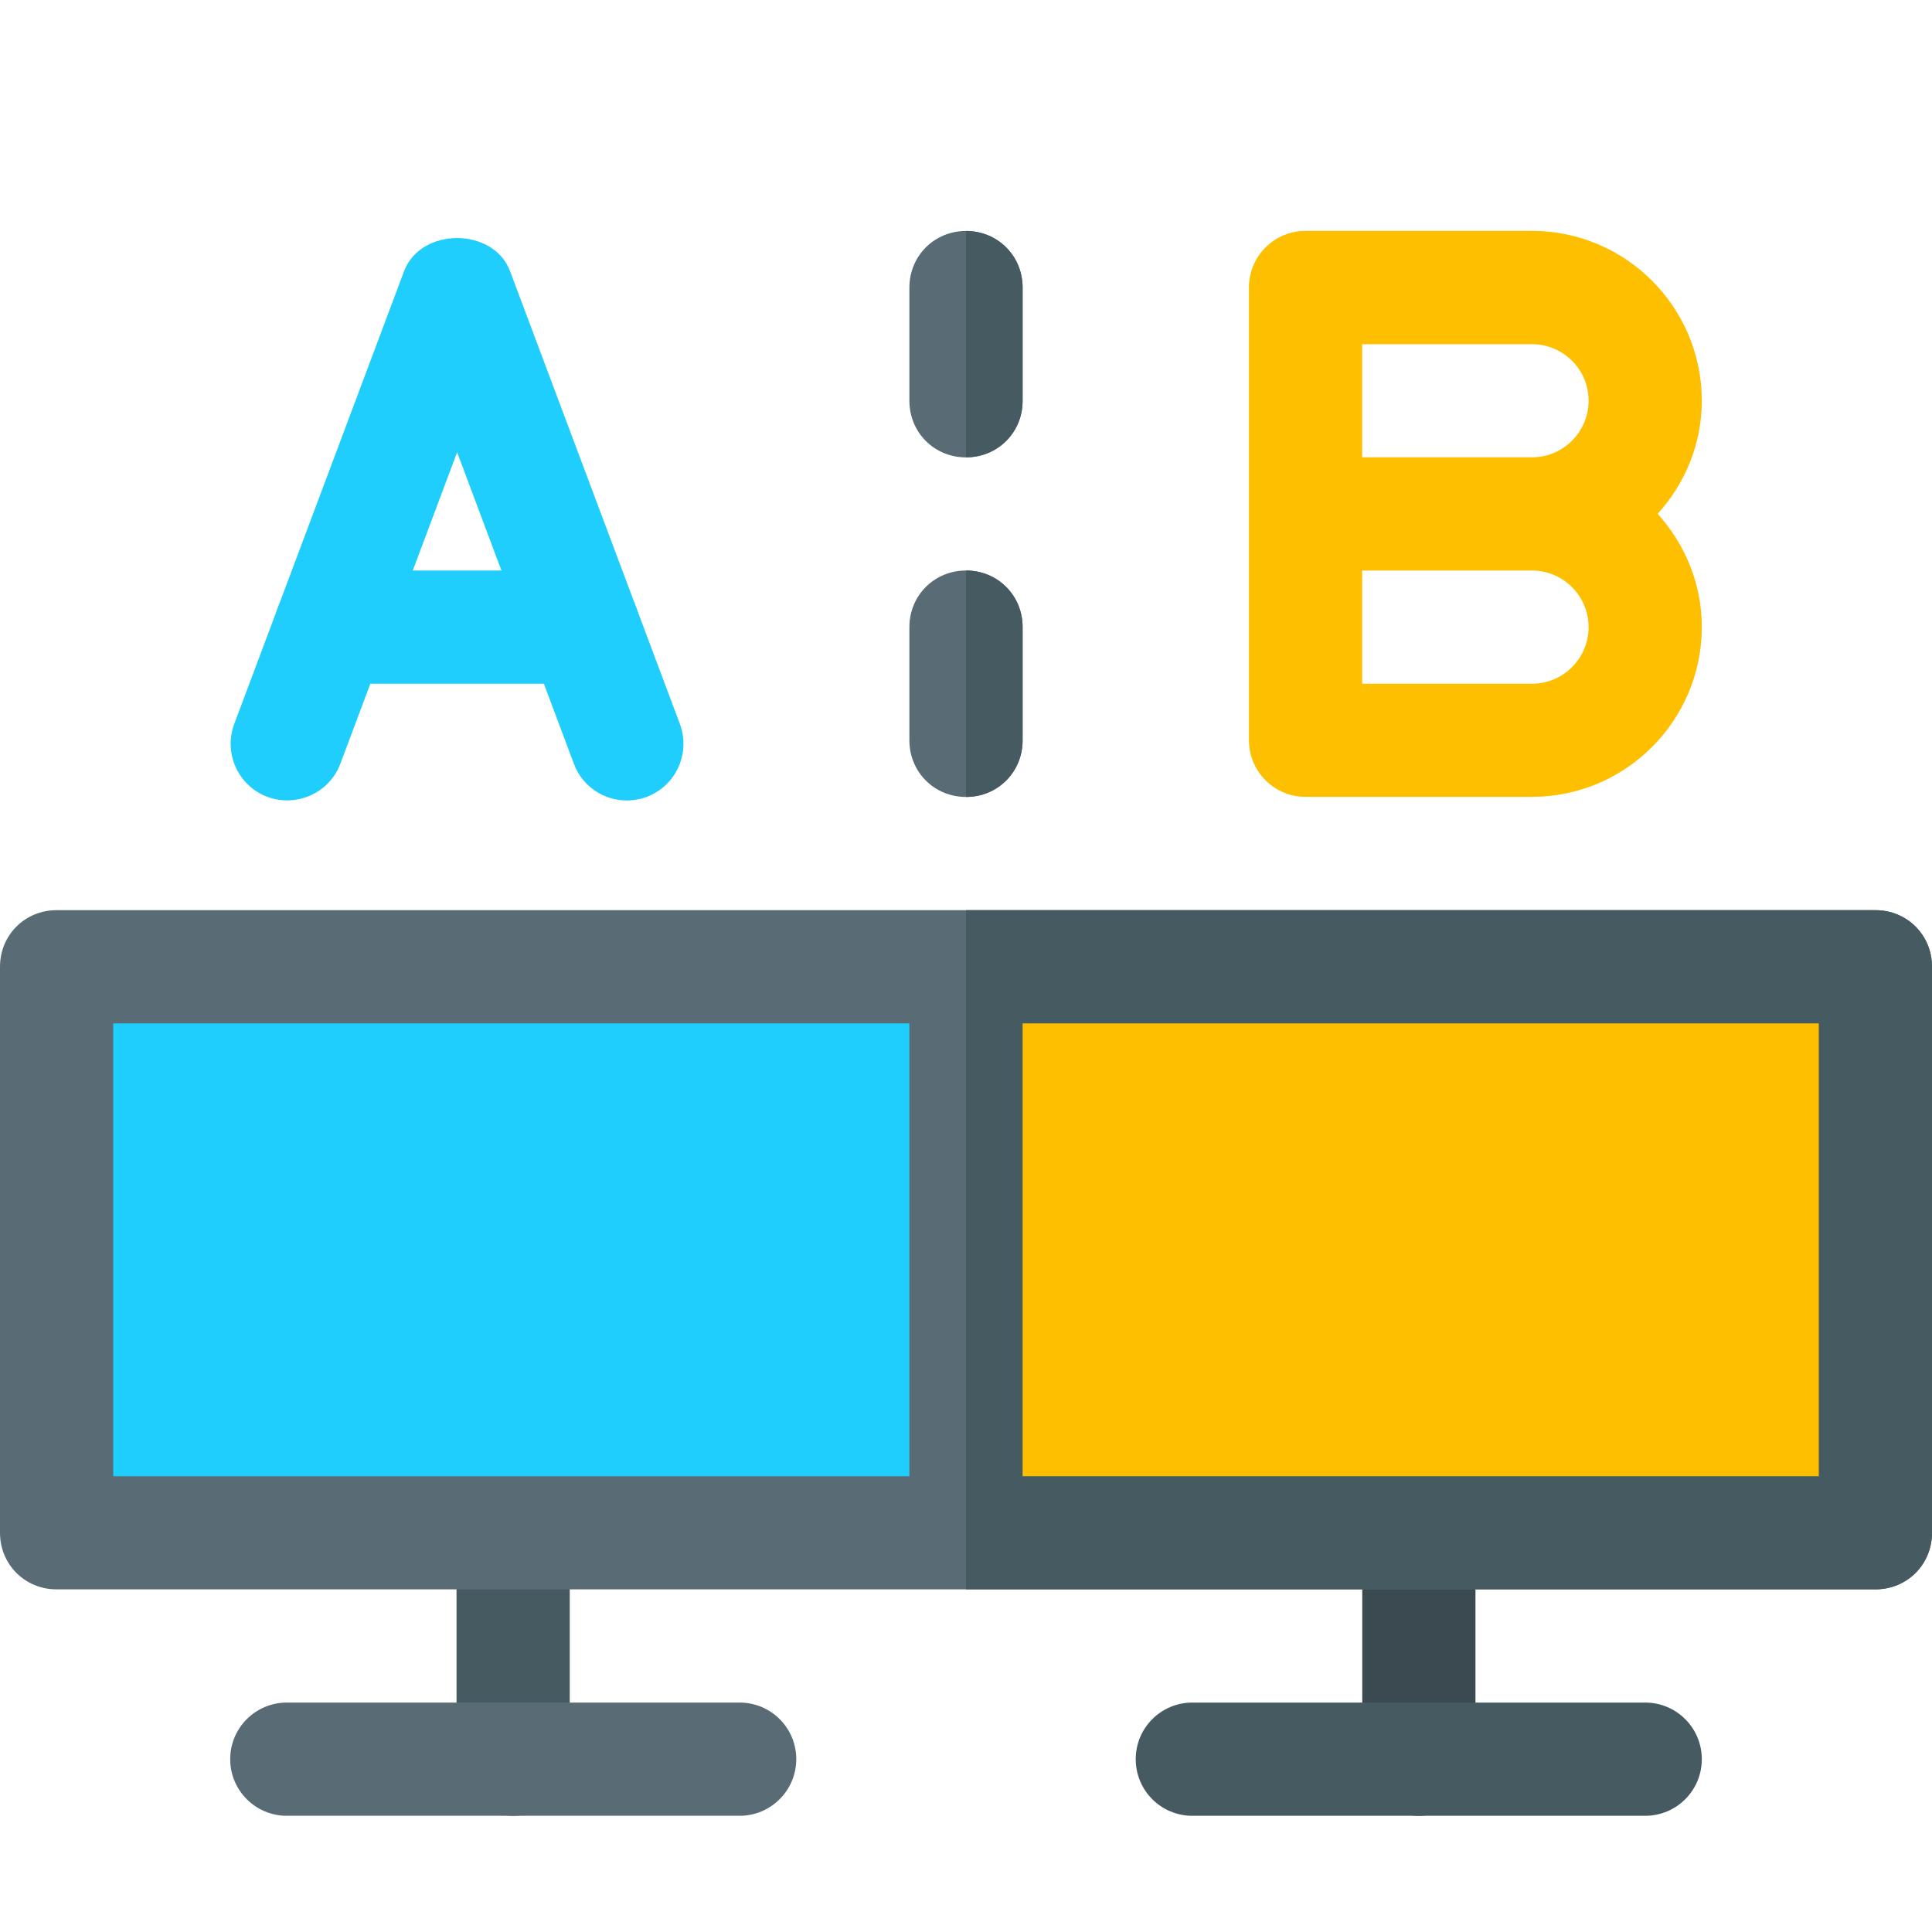 <?xml version="1.0" encoding="utf-8"?>
<!-- Generator: Adobe Illustrator 24.1.0, SVG Export Plug-In . SVG Version: 6.00 Build 0)  -->
<svg version="1.1" id="Layer_1" xmlns="http://www.w3.org/2000/svg" xmlns:xlink="http://www.w3.org/1999/xlink" x="0px" y="0px"
	 viewBox="0 0 2000 2000" style="enable-background:new 0 0 2000 2000;" xml:space="preserve">
<style type="text/css">
	.st0{fill:#465A61;}
	.st1{fill:#3B4A51;}
	.st2{fill:#596C76;}
	.st3{fill:#1FCEFC;}
	.st4{fill:#FDBF00;}
</style>
<g>
	<path class="st0" d="M531.2,1879.7c-32.4,0-58.6-26.2-58.6-58.6v-234.4c0-32.4,26.2-58.6,58.6-58.6s58.6,26.2,58.6,58.6v234.4
		C589.8,1853.5,563.6,1879.7,531.2,1879.7z"/>
	<path class="st1" d="M1468.8,1879.7c-32.4,0-58.6-26.2-58.6-58.6v-234.4c0-32.4,26.2-58.6,58.6-58.6s58.6,26.2,58.6,58.6v234.4
		C1527.3,1853.5,1501.1,1879.7,1468.8,1879.7z"/>
	<path class="st2" d="M1058.6,297.7v117.2c0,32.8-25.8,58.6-58.6,58.6s-58.6-25.8-58.6-58.6V297.7c0-32.8,25.8-58.6,58.6-58.6
		S1058.6,264.8,1058.6,297.7z"/>
	<path class="st2" d="M1058.6,649.2v117.2c0,32.8-25.8,58.6-58.6,58.6s-58.6-25.8-58.6-58.6V649.2c0-32.8,25.8-58.6,58.6-58.6
		S1058.6,616.4,1058.6,649.2z"/>
	<path class="st0" d="M1000,473.4V239.1c32.8,0,58.6,25.8,58.6,58.6v117.2C1058.6,447.7,1032.8,473.4,1000,473.4z"/>
	<path class="st0" d="M1000,825V590.6c32.8,0,58.6,25.8,58.6,58.6v117.2C1058.6,799.2,1032.8,825,1000,825z"/>
	<path class="st3" d="M594.1,790.7L473.2,468.2L352.3,790.7C340.9,821,307,836,276.8,824.9c-30.3-11.4-45.6-45.1-34.3-75.5
		l175.8-468.7c17.2-45.7,92.6-45.7,109.7,0l175.8,468.7c11.3,30.3-4,64.1-34.3,75.5C638.8,836.3,605.3,820.7,594.1,790.7z"/>
	<path class="st3" d="M603.6,707.8H342.7c-32.4,0-58.6-26.2-58.6-58.6s26.2-58.6,58.6-58.6h260.9c32.4,0,58.6,26.2,58.6,58.6
		S636,707.8,603.6,707.8z"/>
	<path class="st4" d="M1761.7,414.8c0-96.9-78.9-175.8-175.8-175.8h-234.4c-32.4,0-58.6,26.2-58.6,58.6v468.7
		c0,32.4,26.2,58.6,58.6,58.6h234.4c96.9,0,175.8-78.9,175.8-175.8c0-45.2-17.6-86-45.7-117.2C1744.1,500.9,1761.7,460,1761.7,414.8
		z M1644.5,414.8c0,32.3-26.3,58.6-58.6,58.6h-175.8V356.3h175.8C1618.3,356.3,1644.5,382.5,1644.5,414.8z M1585.9,707.8h-175.8
		V590.6h175.8c32.3,0,58.6,26.3,58.6,58.6S1618.3,707.8,1585.9,707.8z"/>
	<path class="st0" d="M1703.1,1879.7h-468.8c-32.4,0-58.6-26.2-58.6-58.6c0-32.4,26.2-58.6,58.6-58.6h468.8
		c32.4,0,58.6,26.2,58.6,58.6C1761.7,1853.5,1735.5,1879.7,1703.1,1879.7z"/>
	<path class="st2" d="M765.6,1879.7H296.9c-32.4,0-58.6-26.2-58.6-58.6c0-32.4,26.2-58.6,58.6-58.6h468.8
		c32.4,0,58.6,26.2,58.6,58.6C824.2,1853.5,798,1879.7,765.6,1879.7z"/>
	<path class="st2" d="M1941.4,942.2H58.6C25.8,942.2,0,968,0,1000.8v585.9c0,32.8,25.8,58.6,58.6,58.6h1882.8
		c32.8,0,58.6-25.8,58.6-58.6v-585.9C2000,968,1974.2,942.2,1941.4,942.2z"/>
	<path class="st0" d="M2000,1000.8v585.9c0,32.8-25.8,58.6-58.6,58.6H1000V942.2h941.4C1974.2,942.2,2000,968,2000,1000.8z"/>
	<path class="st3" d="M117.2,1059.4h824.2v468.8H117.2V1059.4z"/>
	<path class="st4" d="M1058.6,1059.4h824.2v468.8h-824.2V1059.4z"/>
</g>
</svg>
